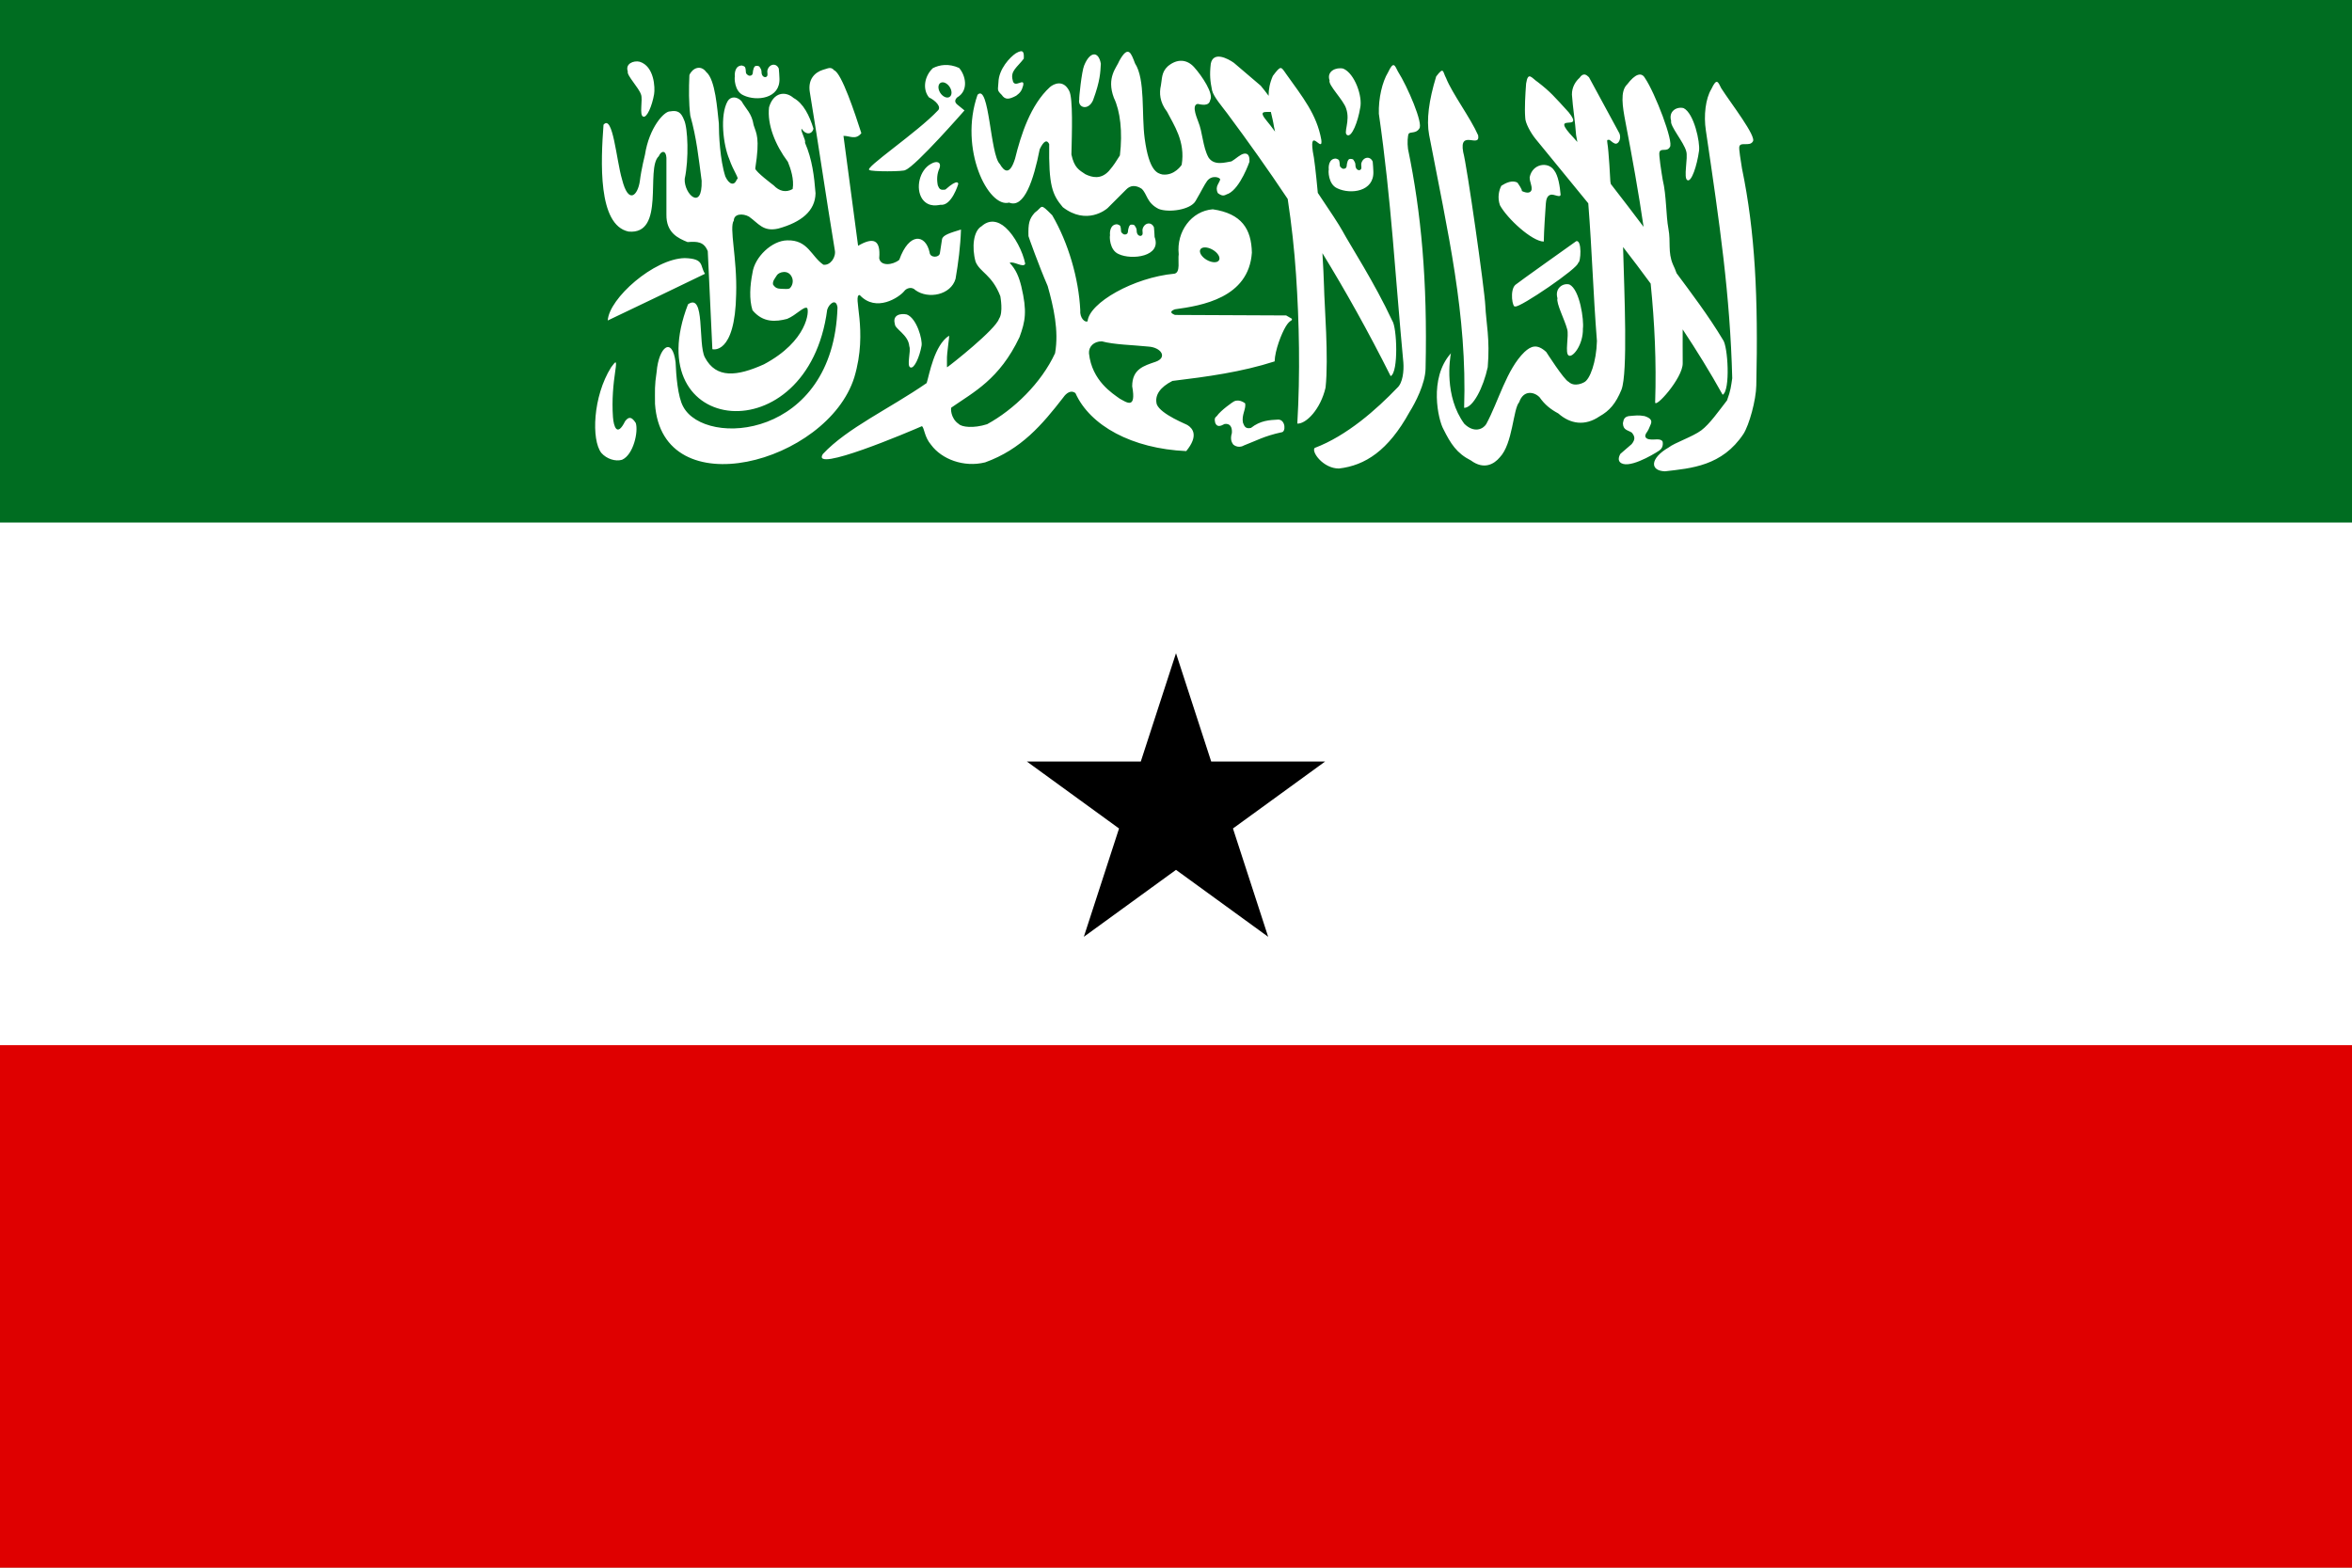 <svg xmlns="http://www.w3.org/2000/svg" width="450px" height="300px" viewBox="0 0 450 300">
  <path fill="#006D21" d="M0,0h450v300H0V0z" />
  <path fill="#FFFFFF" d="M0,100h450v200H0V100z" />
  <path fill="#DF0000" d="M0,200h450v100H0V200z" />
  <path fill="#FFFFFF" d="M214.047,48.629L214.047,48.629c-1.824-0.757-1.767-3.493-1.667-3.602c-0.077-0.579,0.016-2.104,1.353-2.109c0.245,0.063,0.463,0.146,0.599,0.325c0.089,0.196,0.157,0.677,0.157,0.974c0,0.287,0.192,0.351,0.346,0.519c0.259,0.165,0.187,0.13,0.506,0.13c0.286-0.057,0.432-0.196,0.475-0.584c0-0.331,0.11-0.617,0.189-0.909c0.187-0.287,0.182-0.376,0.523-0.389c0.28,0,0.379,0.028,0.533,0.13c0.154,0.22,0.41,0.594,0.41,0.941c-0.032,1.091,0.75,1.212,0.955,1.006c0.356-0.198,0.086-0.839,0.183-1.232c0.309-1.202,1.673-1.489,2.173-0.325c0.035,0.32,0.124,1.501,0.124,1.85C222.324,49.125,216.496,49.797,214.047,48.629z M193.074,38.769c2.858,1.183,4.678-4.253,5.848-10.21c0.8-1.672,1.405-1.85,1.816-0.991c-0.106,7.921,0.569,9.675,2.605,12.079c4.543,3.505,8.3,0.448,8.595,0.152c0.295-0.295,3.537-3.537,3.537-3.537c0.787-0.828,1.835-0.877,2.947-0.147c1.081,0.982,0.929,2.679,3.242,3.856c1.947,0.779,6.11,0.18,7.074-1.498c1.298-2.224,1.609-2.988,2.21-3.832c0.926-1.233,2.506-0.685,2.506-0.295c-0.148,0.688-1.075,1.376-0.442,2.614c1.102,0.826,1.356,0.295,2.008,0.111c2.305-1.102,4.035-6.115,4.035-6.115c0.102-1.865-0.943-1.711-1.621-1.327c-0.884,0.541-0.942,0.713-1.826,1.254c-1.127,0.167-3.313,0.914-4.393-0.759c-1.103-2.012-1.118-4.819-1.962-6.848c0-0.148-1.464-3.196-0.101-3.391c0.688,0.128,2.155,0.516,2.388-0.719c0.721-1.204-1.544-4.614-3.095-6.337c-1.346-1.477-3.211-1.655-5.011-0.147c-1.261,1.16-1.079,2.456-1.327,3.684c-0.321,1.411-0.253,3.146,1.179,5.011c1.258,2.481,3.554,5.676,2.8,10.169c0,0-1.341,2.123-3.677,1.846c-0.974-0.212-2.553-0.626-3.397-6.856c-0.638-4.716,0.151-11.314-1.851-14.408c-0.723-1.868-1.251-3.671-3.013-0.477c-0.473,1.255-2.505,3.158-1.031,7.074c1.205,2.483,1.696,6.523,1.149,11.018c-0.835,1.277-1.021,1.71-2.116,2.987c-1.538,1.654-3.208,1.232-4.486,0.614c-1.195-0.805-2.13-1.222-2.675-3.779c0.098-4.077,0.326-10.751-0.419-12.167c-1.099-2.193-2.911-1.4-3.685-0.737c-3.719,3.4-5.556,9.137-6.679,13.706c-1.031,3.329-2.129,2.375-2.9,1.032c-1.879-1.76-2.006-15.527-4.274-13.264h0C183.4,28.519,189.113,39.875,193.074,38.769z M120.246,44.311c7.146,0.687,3.206-12.095,5.792-14.413c0.489-1.145,1.391-1.151,1.465,0.293v10.842c-0.065,3.526,2.252,4.564,4.053,5.293c1.874-0.145,3.125-0.082,3.859,1.741c0.293,6.251,0.586,12.503,0.879,18.754c0,0,4.346,1.244,4.553-10.549c0.208-6.924-1.383-12.72-0.451-14.067c0.033-1.324,1.723-1.403,2.896-0.758c1.868,1.318,2.7,2.945,5.603,2.294c4.417-1.217,7.072-3.365,7.138-6.757c-0.258-3.223-0.619-6.447-2.016-9.67c0.195-0.586-0.853-2.105-0.658-2.691c0.794,1.243,2.002,1.14,2.276,0c-0.752-2.477-1.918-4.851-3.809-5.878c-1.563-1.377-3.85-1.096-4.688,1.776c-0.388,3.309,1.193,7.24,3.602,10.445c0.512,1.252,1.231,3.333,0.914,5.207c-1.282,0.731-2.564,0.427-3.638-0.707c0,0-3.516-2.637-3.516-3.223c0.933-5.974,0.207-6.651-0.31-8.309c-0.361-2.288-1.447-3.022-2.327-4.585c-0.88-0.932-2.069-0.932-2.638,0c-1.554,2.694-0.829,8.477,0.293,11.068c0.811,2.383,2.051,3.878,1.465,3.878c-0.482,1.346-1.48,1.036-2.205-0.518c-1.036-3.212-1.243-8.004-1.243-10.162c-0.311-2.675-0.652-8.382-2.413-9.832c-1.074-1.463-2.666-0.749-3.223,0.586c-0.116,2.656-0.128,5.311,0.171,7.758c1.208,4.292,1.587,8.066,2.173,12.462c0.163,5.888-3.404,2.555-3.241-0.364c0.823-3.791,0.609-9.759-0.122-11.272c-0.58-1.513-1.264-1.886-2.673-1.637c-1.119-0.068-3.998,3.076-4.807,8.291c0,0-0.689,2.684-0.983,5.068c-0.395,2.693-2.168,4.594-3.412-0.379c-1.075-3.614-1.735-12.512-3.535-10.429h0C114.956,30.82,114.338,43.056,120.246,44.311z M191.642,18.145c0.69,0.995,1.386,0.905,2.779,0.176c0.8-0.589,1.07-0.98,1.34-1.969c0.332-1.657-1.752,0.786-2.017-1.058c-0.464-1.712,0.874-2.413,2.134-4.07c0.042-1.135,0.017-1.939-1.532-1.02c-1.088,0.73-3.254,2.974-3.32,5.559C190.959,17.221,190.687,17.217,191.642,18.145z M179.402,21.183c0.829-0.691-0.413-1.951-1.657-2.539c-1.278-1.554-0.899-4.04,0.724-5.594c1.278-0.656,3.022-0.95,5.026-0.052c1.208,1.346,1.951,4.3-0.363,5.646c-0.466,0.449-0.518,0.898,0,1.347c0.484,0.415,0.916,0.725,1.4,1.14c0,0-9.326,10.671-11.294,11.396h0c-0.206,0.328-6.631,0.346-6.889,0C165.14,32.286,175.587,25.258,179.402,21.183z M179.734,17.471c0.361,0.792,1.131,1.318,1.72,1.173c0.589-0.144,0.775-0.904,0.414-1.696c-0.361-0.792-1.131-1.318-1.72-1.173C179.558,15.919,179.373,16.678,179.734,17.471z M122.647,18.094c0.375,0.935-0.376,3.94,0.406,4.217c0.718,0.311,1.718-2.079,2.094-4.292c0.208-1.213,0.041-5.361-2.781-6.212c-1.157-0.262-2.782,0.387-2.251,1.869C119.844,14.383,122.229,16.781,122.647,18.094z M178.104,31.366c-2.165,1.171-3.005,4.663-1.657,6.695c1.259,1.79,3.248,1.127,3.514,1.127c2.122,0.265,3.38-3.977,3.38-3.977s0.067-1.193-2.453,1.061c-1.06,0.199-1.193-0.199-1.458-0.796c-0.221-1.105-0.177-2.209,0.331-3.314C180.137,31.101,179.319,30.637,178.104,31.366z M255.901,36.055L255.901,36.055c2.449,1.168,7.052,0.671,6.857-3.277c0-0.349-0.089-1.531-0.124-1.85c-0.5-1.164-1.864-0.877-2.173,0.325c-0.097,0.394,0.173,1.034-0.183,1.232c-0.205,0.206-0.987,0.085-0.955-1.006c0-0.347-0.256-0.721-0.41-0.941c-0.155-0.101-0.253-0.13-0.533-0.13c-0.341,0.014-0.336,0.103-0.523,0.389c-0.079,0.292-0.189,0.578-0.189,0.909c-0.043,0.388-0.189,0.527-0.475,0.584c-0.319,0-0.247,0.035-0.506-0.13c-0.154-0.168-0.346-0.232-0.346-0.519c0-0.297-0.067-0.778-0.157-0.974c-0.136-0.179-0.353-0.262-0.599-0.325c-1.337,0.005-1.43,1.53-1.353,2.109C254.134,32.562,254.077,35.298,255.901,36.055z M295.366,46.232c0.042-2.304,0.268-5.362,0.392-7.267c0.053-0.719,0.219-1.514,0.908-1.695c0.689-0.18,1.901,0.698,1.915-0.05c-0.125-1.466-0.429-3.637-1.257-4.658c-1.131-1.676-4.135-1.267-4.658,1.361c0.005,0.969,0.454,1.493,0.37,2.373c-0.125,0.503-0.65,0.843-1.885,0.251c0.193-0.178-0.806-1.576-0.806-1.576c-0.964-0.587-2.252,0.025-3.09,0.57c-0.461,0.838-0.796,2.267-0.274,3.733C288.365,41.829,293.103,46.19,295.366,46.232z M322.619,28.946c0.398,1.226-0.597,5.171,0.232,5.536c0.763,0.409,1.823-2.729,2.221-5.635c0.221-1.591-0.95-7.159-2.95-8.153c-1.226-0.343-2.95,0.508-2.387,2.453C319.448,24.074,322.176,27.223,322.619,28.946z M209.119,19.207c1.406-3.8,1.406-5.413,1.5-7.025c-0.438-2.456-2.094-2.379-3.188,0.346c-0.469,1.036-1.031,6.449-0.938,6.449C206.119,20.59,208.181,21.28,209.119,19.207z M300.162,68.045c0.763,0.409,2.761-2.073,2.69-5.167c0.221-1.591-0.575-7.441-2.575-8.435c-1.226-0.343-2.857,0.696-2.293,2.641c-0.287,0.928,1.411,4.171,1.853,5.894C300.235,64.204,299.334,67.68,300.162,68.045z M131.007,49.391c-5.879,0.107-14.499,7.721-14.726,11.939c6.203-2.979,12.302-5.855,18.608-8.938C133.872,50.874,134.834,49.498,131.007,49.391z M301.557,46.165c0,0-11.344,8.062-11.626,8.344c-1.125,1-0.562,4.531,0,4.125c0.813,0.313,12.219-7.438,12.001-8.344C302.463,50.321,302.713,45.759,301.557,46.165z M257.546,20.754c0.874,2.446-0.655,4.776,0.254,5.113c0.836,0.377,2-2.521,2.437-5.205c0.505-2.17-1.043-6.613-3.236-7.531c-1.345-0.317-3.236,0.469-2.618,2.266C254.067,16.254,257.06,19.162,257.546,20.754z M142.272,18.249L142.272,18.249c2.449,1.168,7.052,0.671,6.857-3.277c0-0.349-0.089-1.531-0.124-1.85c-0.5-1.164-1.864-0.877-2.173,0.325c-0.097,0.394,0.173,1.034-0.183,1.232c-0.205,0.206-0.987,0.085-0.955-1.006c0-0.347-0.256-0.721-0.41-0.941c-0.155-0.101-0.253-0.13-0.533-0.13c-0.341,0.014-0.336,0.103-0.523,0.389c-0.079,0.292-0.189,0.578-0.189,0.909c-0.043,0.388-0.189,0.527-0.475,0.584c-0.319,0-0.247,0.035-0.506-0.13c-0.154-0.168-0.346-0.232-0.346-0.519c0-0.297-0.067-0.778-0.157-0.974c-0.136-0.179-0.353-0.262-0.599-0.325c-1.337,0.005-1.43,1.53-1.353,2.109C140.505,14.756,140.448,17.492,142.272,18.249z M247.162,60.991c0.13,0.507-0.31,0.084-1.15,1.467c-0.839,1.383-2.078,4.572-2.142,6.701c-6.338,2.038-12.894,2.931-19.557,3.737c-2.315,1.171-3.462,2.731-2.987,4.486c0.779,1.947,5.906,3.892,5.906,3.985c0.974,0.611,2.126,2.036-0.275,4.956c-10.377-0.457-18.418-4.873-21.202-11.105c-0.839-0.65-1.742-0.004-2.321,0.839c-4.051,5.222-8.038,9.926-14.945,12.422c-4.119,1.029-8.336-0.632-10.327-3.329c-1.333-1.535-1.282-3.23-1.772-3.598c-2.226,0.985-21.384,9.125-18.956,5.333c4.663-4.99,12.734-8.656,19.863-13.582c0.514-1.65,1.45-7.233,4.265-9.051c0.163,0.014-0.446,3.278-0.385,4.655c0.032,1.13-0.083,1.573,0.164,1.282c0.481-0.307,9.131-7.103,9.799-9.188c0.844-1.195,0.253-4.222,0.253-4.314c-1.622-4.181-3.898-4.536-4.741-6.613c-0.76-2.759-0.416-5.909,1.162-6.787c1.4-1.271,3.059-1.114,4.589,0.275c1.747,1.565,3.299,4.623,3.748,6.901c-0.3,0.901-2.286-0.599-2.975-0.152c1.22,1.263,1.789,2.72,2.23,4.502c1.127,4.772,0.783,6.627-0.351,9.713c-3.841,8.075-8.749,10.484-13.043,13.475c-0.115,0.041-0.191,2.049,1.424,3.135c0.557,0.584,2.797,0.884,5.431,0.041c5.089-2.776,10.373-7.888,12.995-13.584c0.761-4.309-0.295-8.877-1.415-12.861c-1.688-3.894-3.676-9.454-3.676-9.545c-0.065-2.428,0.132-3.271,1.197-4.482l0,0c1.649-1.168,0.878-1.985,3.345,0.481c3.088,5.28,5.073,12.118,5.371,18.176c-0.13,1.493,0.922,2.438,1.403,2.113c0.286-3.505,8.809-8.388,16.624-9.102c1.195-0.26,0.614-2.55,0.809-3.718c-0.469-4.339,2.438-8.288,6.512-8.603c5.545,0.82,7.39,3.78,7.484,8.299c-0.599,8.675-9.635,10.145-14.713,10.837c-0.779,0.295-1.103,0.654,0,1.079l21.274,0.097L247.162,60.991z M230.884,49.738c0.986,0.57,2.038,0.597,2.349,0.059c0.311-0.538-0.236-1.436-1.222-2.006c-0.986-0.57-2.038-0.597-2.349-0.059C229.351,48.269,229.898,49.168,230.884,49.738z M219.712,66.322c-3.031-0.313-6.526-0.359-8.895-1.003c-1.573-0.007-2.549,1.047-2.465,2.3c0.562,5.25,4.509,7.681,5.915,8.691c1.193,0.624,3.194,2.2,2.351-2.393c0.01-3.296,2.203-3.907,4.484-4.688C223.415,68.416,222.181,66.478,219.712,66.322z M280.127,78.047c1.706,0.011,3.672-3.903,4.514-7.777h0c0.461-5.336-0.317-8.59-0.456-11.726c-0.138-3.136-3.547-27.066-4.238-29.439c-0.834-4.487,3.314-0.602,2.861-3.211c-1.435-3.29-5.006-8.08-6.128-10.938c-0.674-1.225-0.391-2.314-1.901-0.322c-1.4,4.579-1.886,8.321-1.352,11.164C277.023,44.57,280.712,60.178,280.127,78.047z M253.614,74.178c-0.959,4.13-3.7,6.955-5.404,6.888c0.564-9.582,0.374-19.418-0.244-28.517c-0.323-4.762-0.847-9.556-1.593-14.475c-3.729-5.591-7.575-11.001-11.583-16.388c-0.859-1.164-2.606-3.173-2.885-4.372c-0.363-1.799-0.497-2.971-0.249-5.131c0.493-2.45,3.278-0.972,4.418-0.163c2.261,1.907,2.419,2.049,5.143,4.386c0.624,0.753,1.114,1.388,1.503,1.932c-0.009-1.164,0.195-2.411,0.814-3.816c1.57-2.089,1.536-1.795,2.553-0.353c3.154,4.431,5.837,7.71,6.71,12.548c0.373,2.816-2.318-2.56-1.62,2.284c0.247,1.025,0.602,4.091,0.955,7.908c2.245,3.318,4.135,6.202,4.687,7.225c1.49,2.763,6.171,9.956,9.553,17.234h0c0.901,1.218,1.238,9.877-0.302,10.609c-4.256-8.496-8.582-16.232-13.053-23.529c0.146,2.386,0.257,4.627,0.309,6.469C253.383,58.29,254.237,68.465,253.614,74.178L253.614,74.178z M243.952,25.191c-0.07-0.317-0.134-0.627-0.206-0.945c-0.141-0.963-0.385-1.89-0.6-2.832c-1.047,0.088-2.55-0.377-0.716,1.803C242.704,23.52,243.243,24.224,243.952,25.191z M277.622,67.454C277.688,67.175,277.672,67.197,277.622,67.454L277.622,67.454z M269.526,25.572c0.325-0.388,1.426,0.002,2.009-0.956c0.857-0.875-2.275-8.121-4.061-10.912c-0.634-1.246-0.855-2.078-1.904,0.146c-1.104,1.808-1.846,4.964-1.759,7.912c2.392,16.557,3.126,31.042,4.689,47.599c0.127,1.601-0.108,3.928-1.172,4.856c-3.937,4.111-9.62,9.172-15.799,11.505h0c-0.665,0.746,1.642,3.939,4.639,3.936c5.013-0.582,9.426-3.398,13.512-10.81c1.093-1.729,3.013-5.426,3.07-8.294c0.382-16.815-0.842-29.899-3.361-42.052C269.228,27.319,269.326,25.927,269.526,25.572z M310.538,47.277c1.775,2.286,3.537,4.615,5.277,6.992c0.761,7.527,1.112,15.007,0.861,22.647c-0.179,1.519,5.306-4.532,5.269-7.4c-0.023-2.335-0.003-4.486-0.004-6.48c2.654,3.996,5.222,8.146,7.651,12.508c1.507-0.799,1.006-9.34,0.053-10.517v0c-2.693-4.52-6.308-9.287-8.871-12.741c-0.2-0.573-0.427-1.125-0.687-1.657c-1.027-2.387-0.389-4.305-0.872-6.847c-0.482-2.542-0.363-6.348-1.091-9.364c-0.2-1.178-0.812-4.95-0.623-5.312c0.297-0.842,1.428,0.026,1.981-0.949c0.827-0.902-2.87-10.468-4.745-13.2c-0.674-1.225-1.899-0.805-3.409,1.186c-1.4,1.31-0.881,4.299-0.346,7.142c1.323,6.906,2.521,13.57,3.48,20.126c-1.834-2.449-4.109-5.42-6.27-8.2c-0.055-0.288-0.088-0.462-0.088-0.477c0-0.13-0.309-5.932-0.566-7.315c-0.045-0.561-0.184-0.722,0.404-0.651c0.623,0.524,0.709,0.557,1.098,0.73c0.629,0.115,1.193-0.956,0.813-1.942c-1.947-3.591-3.894-7.183-5.841-10.774c-0.469-0.461-1.074-0.968-1.817,0.13c-0.71,0.623-1.467,1.75-1.444,3.199c0.173,2.553,0.622,5.151,0.794,7.704c0.081,0.452,0.161,0.904,0.242,1.356c-0.311-0.367-0.554-0.643-0.703-0.795c-4.976-5.228,2.282-0.851-0.953-4.889c-2.736-3.004-3.534-3.947-5.876-5.754c-1.174-0.759-1.886-2.208-2.272,0.262c-0.154,2.17-0.314,4.679-0.168,6.508c-0.008,1.016,1.05,2.926,1.959,4.052c3.311,4.068,6.704,8.163,10.104,12.351c0.001,0.006,0.002,0.013,0.003,0.019c0.736,9.346,0.92,16.994,1.655,26.339c-0.103,3.957-1.333,7.407-2.487,7.905c0,0-1.756,1.018-2.933-0.106c-0.856-0.344-4.283-5.711-4.283-5.711c-1.752-1.606-2.907-1.147-4.154,0c-3.438,3.32-4.994,9.53-7.33,13.814c-0.602,0.956-2.305,1.774-4.192-0.07c-3.869-5.285-2.783-12.371-2.535-13.644c-0.012,0.051-0.026,0.11-0.044,0.181c-4.267,4.809-2.386,12.763-1.422,14.477c1.407,2.815,2.54,4.62,5.278,6.012c2.494,1.835,4.436,0.688,5.507-0.597c2.509-2.6,2.539-9.239,3.717-10.555c0.826-2.417,2.906-2.004,3.916-0.933c0.979,1.407,2.131,2.314,3.569,3.08c2.341,2.065,5.135,2.442,7.889,0.56c1.882-1.055,3.105-2.419,4.207-5.126C311.459,71.289,310.785,56.252,310.538,47.277z M333.287,32.235c-0.161-1.184-0.685-3.908-0.485-4.264c0.325-0.832,1.959,0.091,2.543-0.867c0.857-0.875-4.231-7.41-6.016-10.201c-0.634-1.246-0.855-2.078-1.904,0.146c-1.104,1.808-1.49,5.053-1.048,7.912c2.658,17.979,4.637,31.486,5.045,47.422c-0.229,1.513-0.286,2.328-0.995,4.234c-1.569,2.011-3.307,4.526-4.937,5.741c-1.63,1.215-5.107,2.375-6.241,3.275c-3.598,2.08-3.602,4.472-0.693,4.558c5.013-0.582,10.936-0.998,15.022-7.167c1.093-1.729,2.392-6.403,2.448-9.271C336.408,56.939,335.807,44.388,333.287,32.235z M317.582,86.122c0.796-0.596,0.53-1.723,0.464-1.723c-0.464-0.53-1.509-0.215-2.212-0.301c-0.335,0-1.433-0.166-0.91-1.138c0.436-0.605,0.592-0.975,0.888-1.72c0.331-0.729,0.047-1.216-1.147-1.613c-1.216-0.221-1.701-0.11-3.049,0c-0.729,0.155-0.978,0.481-1.111,1.364c0.052,1.34,0.868,1.264,1.707,1.795h0c0.486,0.619,0.8,1.191-0.039,2.207c-0.796,0.729-1.356,1.13-2.152,1.859c-0.376,0.641-0.616,1.613,0.533,1.922C312.676,89.371,317.582,86.189,317.582,86.122z M244.611,80.29c-1.801,0.091-3.47,0.182-5.271,1.599c-1.108,0.256-1.288-0.415-1.534-1.02c-0.281-1.501,0.617-2.548,0.43-3.673c0.067,0.066-1.032-0.938-2.156-0.375c-0.055,0-2.492,1.66-3.281,2.813c-0.481,0.366-0.433,0.676-0.286,1.312c0.375,0.862,1.036,0.593,1.786,0.188c0.995-0.136,1.477,0.52,1.395,1.715c-0.46,1.49,0.199,2.035,0.199,2.129c0,0.094,0.965,0.926,2.09,0.27c2.375-0.907,3.865-1.797,7.191-2.52C246.047,82.711,245.992,80.374,244.611,80.29z M119.601,80.601c-1.546,3.139-2.188,0.986-2.324-0.769c-0.237-3.327,0.076-6.391,0.437-8.818c0.385-2.487-0.007-1.727-0.793-0.723c-3.497,5.572-3.802,13.895-1.872,16.377c1.025,1.172,2.71,1.686,3.956,1.319c2.197-0.953,3.159-5.405,2.638-7.033C120.911,79.807,120.333,79.625,119.601,80.601z M125.32,77.287c0-2.624-0.104-3.385,0.311-6.113c0.415-4.904,3.004-6.803,3.626-1.865c0.104,2.487,0.415,6.631,1.451,8.495c4.178,7.909,28.768,6.182,29.528-18.959c-0.242-1.865-1.624-0.725-1.969,0.415c-3.662,27.767-36.434,24.244-26.627-1.036h0c3.316-2.28,1.866,7.562,3.213,10.153c2.174,4.145,6.215,3.626,11.292,1.347c8.392-4.456,8.704-10.256,8.289-10.775c-0.622-0.414-2.072,1.348-3.833,2.072c-2.141,0.553-4.593,0.794-6.632-1.658c-0.656-2.107-0.482-4.732,0.001-7.148c0.413-3.04,3.73-6.183,6.631-6.218c4.007-0.137,4.593,3.074,6.941,4.663c1.381,0.172,2.452-1.519,2.176-2.797c-1.796-10.913-2.971-19.237-4.766-30.149c-0.449-2.556,0.968-3.868,2.487-4.352c0.897-0.207,1.485-0.725,2.176,0.104c1.417,0.553,3.971,8.254,5.182,12.018c-1.105,1.381-2.211,0.484-3.42,0.518c0.933,7.114,1.865,13.918,2.797,21.032c2.9-1.693,4.351-1.208,4.04,2.383c0.242,1.554,2.556,1.346,3.834,0.311c1.9-5.354,5.042-4.905,5.802-1.451c0.068,1.105,1.796,1.072,1.969,0.208c0.139-0.898,0.276-1.795,0.415-2.693c0.138-0.829,1.622-1.243,3.626-1.865c-0.104,3.245-0.518,6.388-1.037,9.427c-0.897,3.108-5.215,3.938-7.667,2.176c-0.725-0.76-1.762-0.38-2.176,0.207c-0.967,1.174-5.353,4.11-8.495,0.725c-1.485-0.034,1.693,6.665-1.036,15.749C158.302,88.615,126.632,97.145,125.32,77.287z M151.547,53.133c-0.674-1.685-2.558-1.057-2.91-0.457c-0.287,0.503-0.926,1.156-0.712,1.831c0.448,0.607,0.806,0.73,1.552,0.763c0.647,0,1.552,0.153,1.747-0.229C151.572,54.656,151.838,53.873,151.547,53.133z M174.192,70.312c0.728,0.3,1.744-2.006,2.125-4.141c0.211-1.169-0.91-5.261-2.823-5.992c-1.174-0.253-2.78,0.067-2.285,1.802c-0.056,0.944,2.599,2.076,2.761,4.262C174.351,67.145,173.399,70.044,174.192,70.312z" />
  <path fill="#000000" d="M242.634,179.271L225,166.459l-17.634,12.812l6.735-20.729l-17.634-12.812h21.796L225,125l6.735,20.729h21.796l-17.634,12.812L242.634,179.271z" />
</svg>
